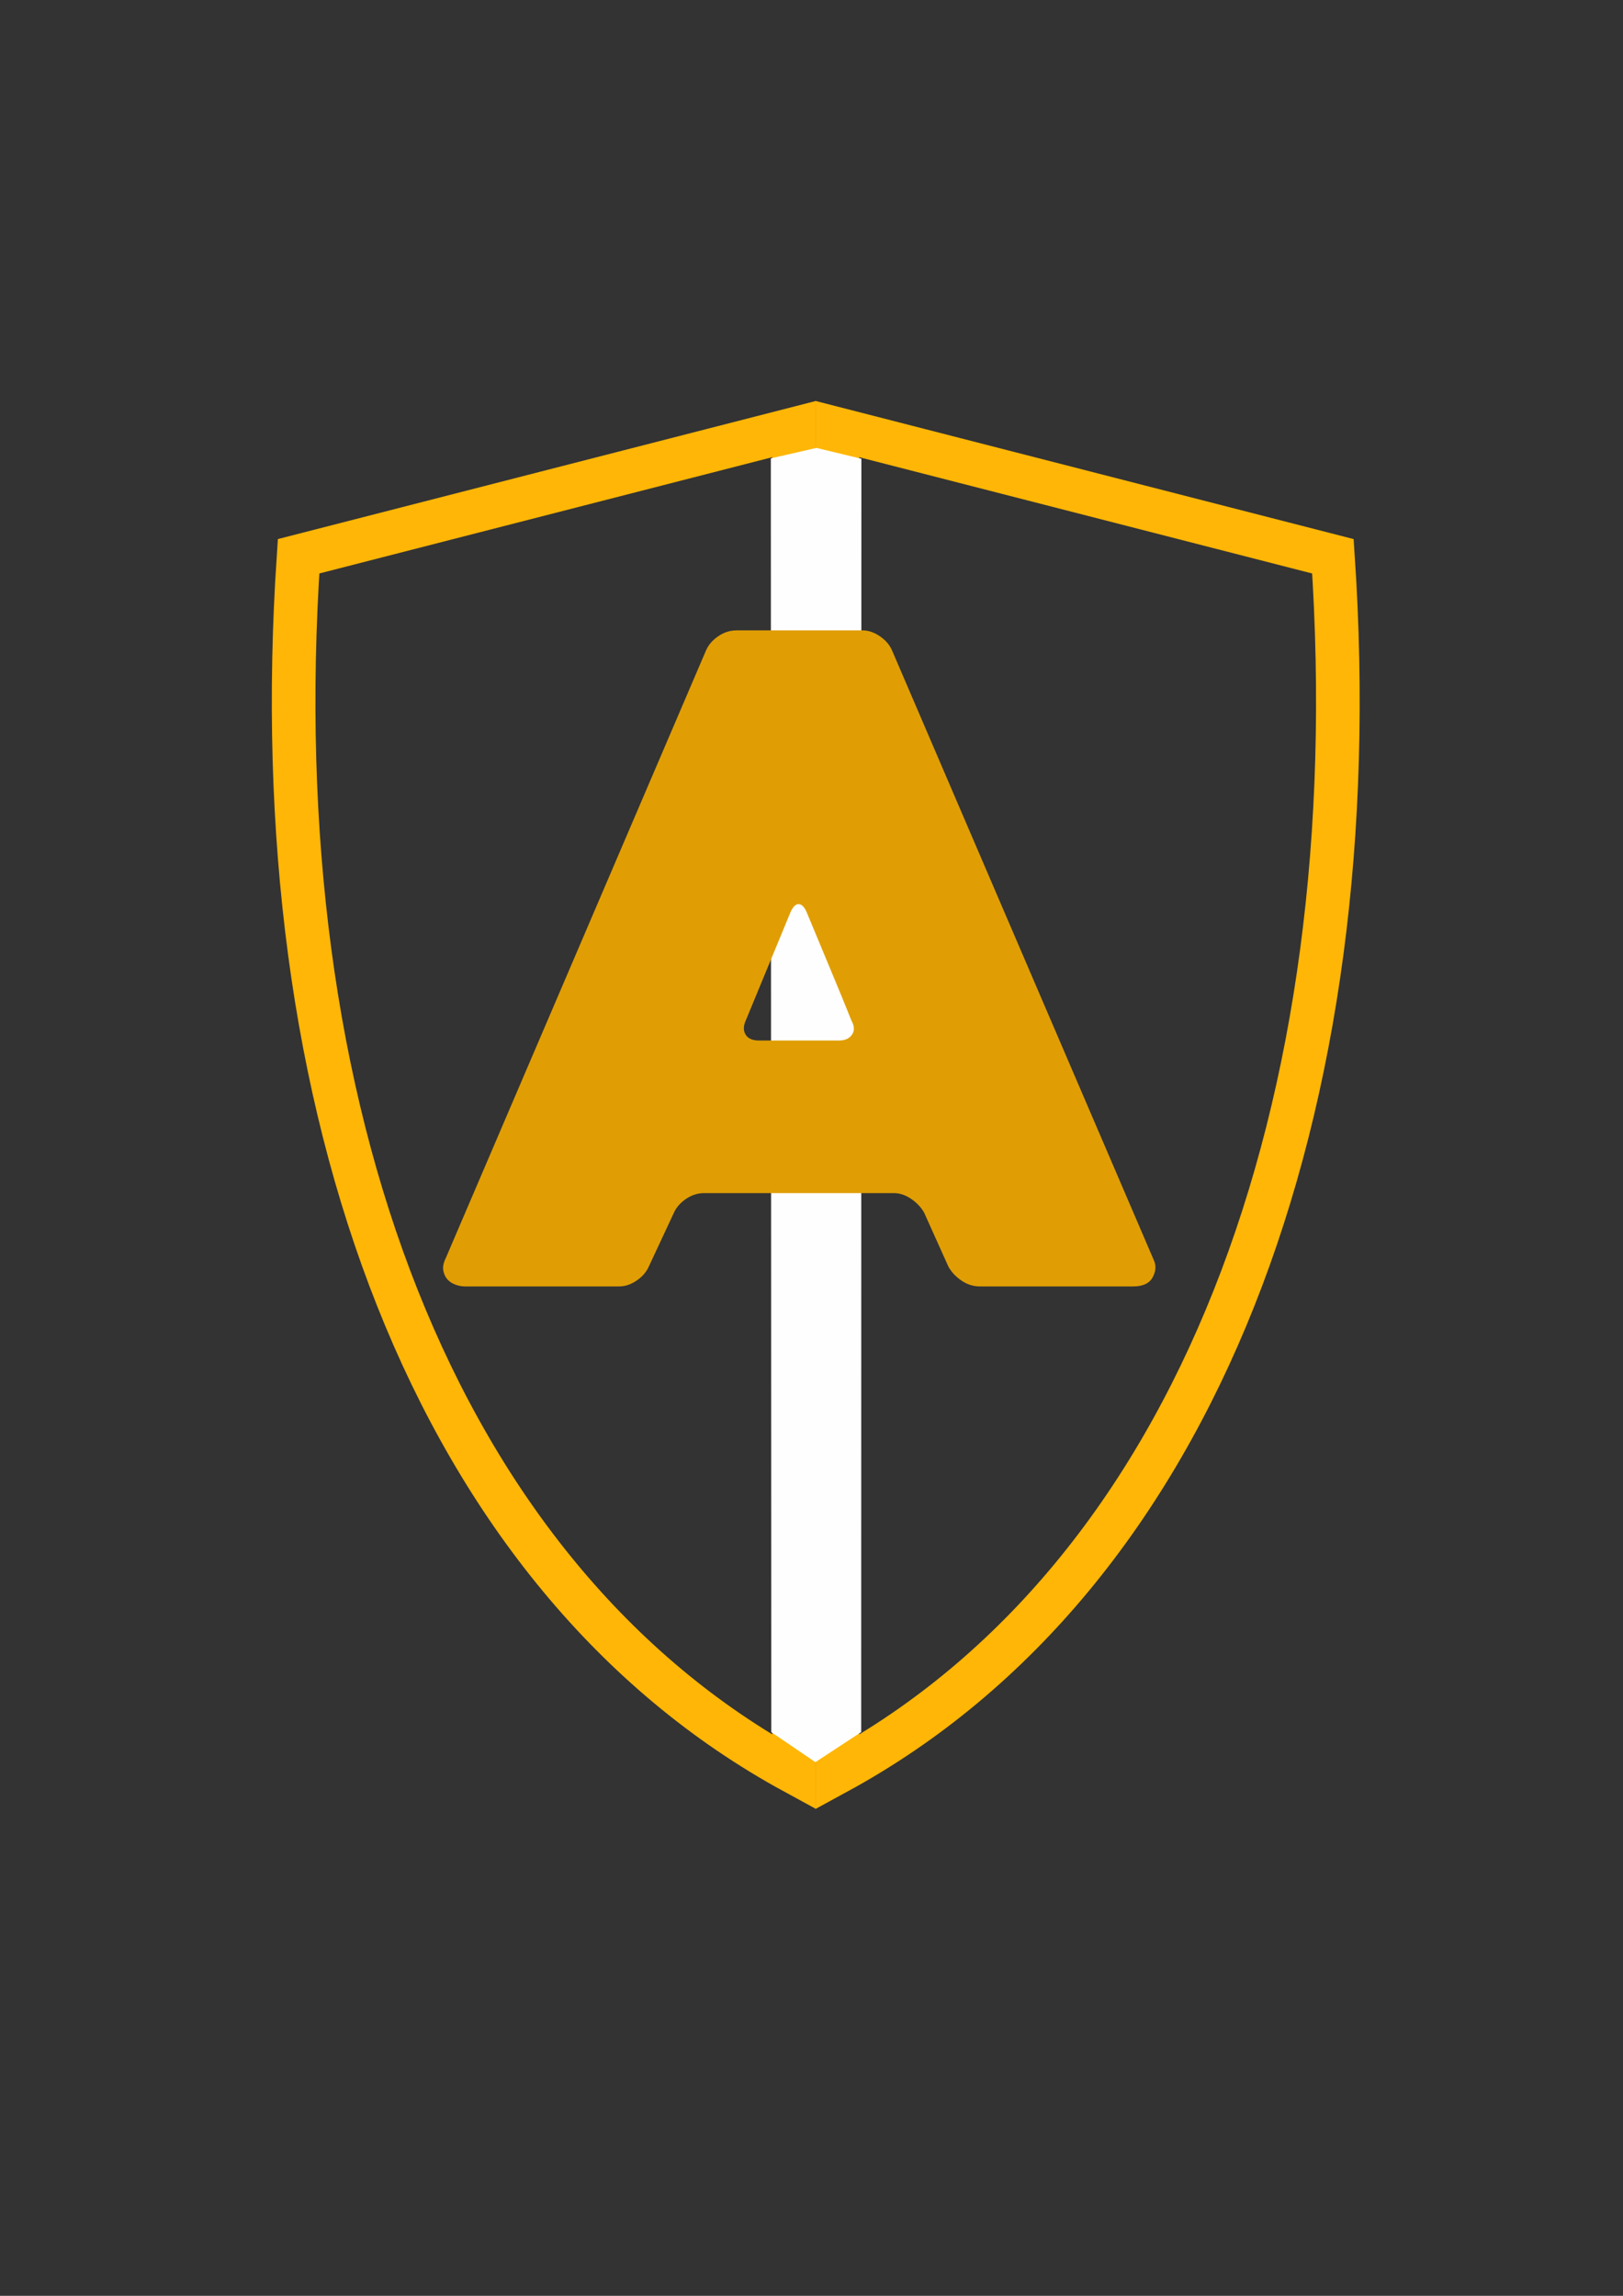 <?xml version="1.0" encoding="UTF-8"?>
<!DOCTYPE svg PUBLIC "-//W3C//DTD SVG 1.1//EN" "http://www.w3.org/Graphics/SVG/1.1/DTD/svg11.dtd">
<!-- Creator: CorelDRAW 2020 (64-Bit) -->
<svg xmlns="http://www.w3.org/2000/svg" xml:space="preserve" width="210mm" height="297mm" version="1.1" style="shape-rendering:geometricPrecision; text-rendering:geometricPrecision; image-rendering:optimizeQuality; fill-rule:evenodd; clip-rule:evenodd"
viewBox="0 0 21000 29700"
 xmlns:xlink="http://www.w3.org/1999/xlink"
 xmlns:xodm="http://www.corel.com/coreldraw/odm/2003">
 <rect x="0" y="0" width="21000" height="29700" fill="#333333" stroke="none"/>
 <defs>
  <style type="text/css">
   <![CDATA[
    .str1 {stroke:#FFB606;stroke-width:564.44;stroke-miterlimit:22.926}
    .str0 {stroke:#FFB606;stroke-width:564.44;stroke-miterlimit:22.926}
    .fil0 {fill:none}
    .fil1 {fill:#FEFEFE}
    .fil2 {fill:#E09E04;fill-rule:nonzero}
   ]]>
  </style>
 </defs>
 <g id="Capa_x0020_1">
  <path class="fil0 str0" d="M3863.37 7196.27l6411.44 -1645.52 0 17375.11c-4656.16,-2536.71 -6892.6,-8575.87 -6411.44,-15729.59z"/>
  <path class="fil0 str1" d="M17246.57 7196.51l-6411.43 -1645.51 0 17375.11c4656.15,-2536.72 6892.6,-8575.87 6411.43,-15729.6z"/>
  <polygon class="fil1" points="9973.94,5929.63 10563.39,5794.35 11145.48,5934.58 11142.92,22407.57 10550.25,22796.51 9979.32,22407.9 "/>
  <path class="fil2" d="M9137.11 8410.3c30.96,-69.66 83.21,-129.64 156.74,-179.95 73.53,-50.31 152.87,-75.47 238.01,-75.47l1625.41 0c77.4,0 152.87,25.16 226.4,75.47 73.53,50.31 125.78,110.29 156.74,179.95l3390.15 7894.89c30.96,69.66 25.16,143.19 -17.41,220.59 -42.57,77.4 -125.78,116.1 -249.62,116.1l-1985.33 0c-85.14,0 -164.48,-25.16 -238.01,-75.47 -73.53,-50.31 -129.64,-110.29 -168.35,-179.95l-313.47 -696.61c-38.7,-69.66 -94.81,-129.65 -168.35,-179.96 -73.53,-50.31 -148.99,-75.46 -226.39,-75.46l-2449.74 0c-85.14,0 -164.47,25.15 -238.01,75.46 -73.53,50.31 -125.77,110.3 -156.73,179.96l-325.09 696.61c-30.96,69.66 -83.2,129.64 -156.73,179.95 -73.53,50.31 -149,75.47 -226.4,75.47l-1996.94 0c-38.7,0 -79.34,-7.74 -121.91,-23.22 -42.57,-15.48 -77.4,-38.7 -104.49,-69.66 -27.09,-30.96 -44.5,-69.66 -52.24,-116.1 -7.74,-46.44 3.87,-100.62 34.83,-162.54l3366.93 -7860.06zm685 5050.41l1033.3 0c77.4,0 133.52,-25.16 168.35,-75.47 34.83,-50.31 32.89,-110.29 -5.81,-179.96 -77.4,-193.5 -170.28,-419.89 -278.64,-679.19 -108.36,-259.29 -208.98,-501.17 -301.86,-725.63 -30.96,-69.66 -65.79,-104.49 -104.5,-104.49 -38.7,0 -73.53,34.83 -104.49,104.49l-580.5 1404.82c-30.96,69.67 -30.96,129.65 0,179.96 30.96,50.31 89.01,75.47 174.15,75.47z"/>
 </g>
</svg>
